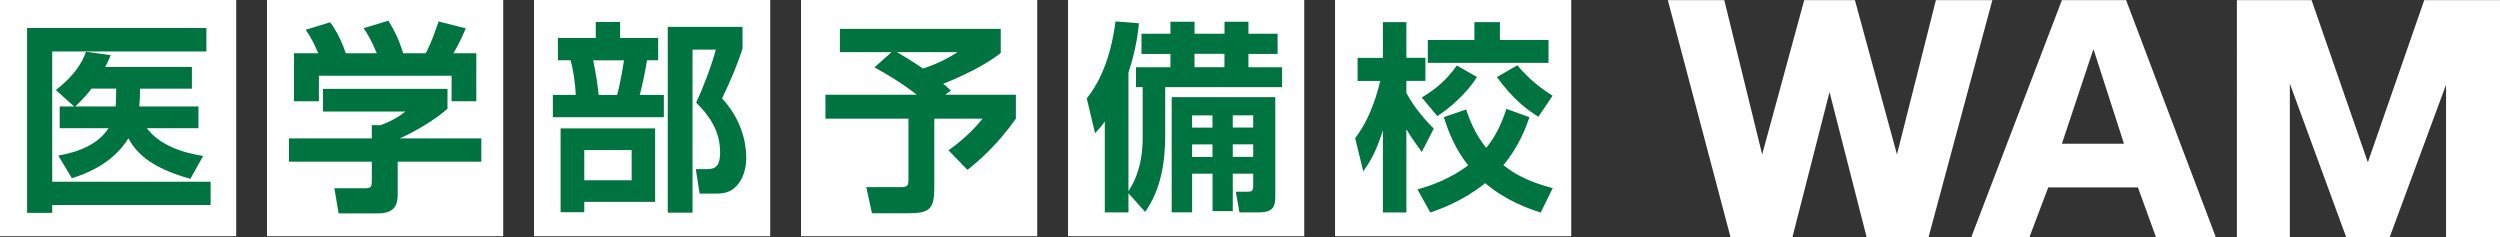 <?xml version="1.0" encoding="UTF-8"?><svg id="_レイヤー_2" xmlns="http://www.w3.org/2000/svg" viewBox="0 0 378.17 35.9"><rect x="0" y="0" width="378.17" height="35.9" fill="#333333" stroke="none"/><defs><style>.cls-1,.cls-2{fill:#fff;}.cls-2,.cls-3{stroke-width:0px;}.cls-3{fill:#007440;}</style></defs><g id="_レイヤー_1-2"><path class="cls-2" d="m311.9.02l-13.72,35.88h8.8l2.85-7.55h13.57l2.74,7.55h9.05L321.61.02h-9.71Zm0,21.72l4.72-14.17h.1l4.57,14.17h-9.4ZM378.17.02v35.88h-8.16V12.81l-8.53,23.08h-6.57l-8.53-23.24v23.24h-8.01V.02h11.3l8.51,24.53L366.71.02h11.46ZM301.38.02l-9.66,35.88h-9.35l-5.62-21.97-5.62,21.97h-9.35L252.29.02h8.54l5.73,23.34L272.92.02h7.67l6.36,23.34L292.84.02h8.54Z"/><path class="cls-1" d="m201.95,35.73h35.73V0h-35.73v35.73Z"/><path class="cls-3" d="m204.99,20.91c.86-1.19,2.51-3.4,3.8-8.67h-3.43v-3.49h3.83V3.35h3.55v5.39h2.88v3.49h-2.88v1.84c1.38,2.54,3.16,4.38,4.14,5.39l-1.81,3.52c-.64-.89-1.5-2.02-2.33-3.43v12.59h-3.55v-12.44c-1.13,3.68-2.3,5.24-2.97,6.22l-1.23-5.02Zm26.38-3.19c-.52,1.47-1.56,4.38-3.95,7.26,1.41,1.13,3.37,2.39,7.45,3.49l-1.81,3.68c-1.75-.55-5.15-1.72-8.4-4.44-3.22,2.57-6.31,3.74-8.3,4.44l-1.93-3.49c1.78-.52,4.75-1.47,7.66-3.65-1.99-2.51-2.97-5.02-3.68-7.29l3.37-1.16c.46,1.38,1.26,3.58,3.03,5.82,1.26-1.56,2.21-3.28,3.06-5.91l3.49,1.26Zm-7.94-6.07c-1.65,2.57-4.14,4.72-6.01,5.91l-2.36-2.82c1.17-.67,3.49-2.15,5.3-4.84l3.06,1.75Zm-.4-8.3h3.86v2.7h7.35v3.46h-18.26v-3.46h7.05v-2.7Zm6.5,6.53c2.21,2.64,4.32,3.95,5.33,4.6l-2.15,3.19c-1.72-1.1-3.74-2.54-6.28-6.01l3.09-1.78Z"/><rect class="cls-2" x="161.56" width="35.73" height="35.73"/><path class="cls-3" d="m170.7,29.25v2.88h-3.58v-13.76c-.61.86-.86,1.13-1.47,1.78l-1.26-5.27c3.4-4.17,4.14-10.08,4.35-11.64l3.55.28c-.15,1.35-.4,3.86-1.59,7.45v17.96c2.11-3.25,2.15-6.71,2.15-8.27v-7.48h-1.01v-3h5.21v-2.02h-4.38v-3.06h4.38v-1.81h3.65v1.81h4.53v-1.81h3.62v1.81h4.41v3.06h-4.41v2.02h5.09v3h-17.68v7.29c0,4.23-.7,8.27-3.03,11.58l-2.51-2.79Zm22.21-14.55v14.95c0,1.53-.21,2.48-2.6,2.48h-2.82l-.55-3.13h1.62c.86,0,1.01-.09,1.01-.98v-1.75h-3.09v5.67h-3.06v-5.67h-3.09v5.85h-3.09V14.69h15.69Zm-12.59,2.76v1.84h3.09v-1.84h-3.09Zm0,4.38v1.9h3.09v-1.9h-3.09Zm.37-13.7v2.02h4.53v-2.02h-4.53Zm5.79,9.31v1.84h3.09v-1.84h-3.09Zm0,4.38v1.9h3.09v-1.9h-3.09Z"/><rect class="cls-2" x="121.17" width="35.73" height="35.73"/><path class="cls-3" d="m134.83,7.89h-7.78v-3.52h24.33v3.65c-2.21,1.75-5.33,3.28-8.7,4.66.25.18.37.28,1.16,1.01l-.83.64h10.66v3.62c-2.76,3.89-5.33,6.16-7.32,7.75l-2.88-2.97c1.53-1.04,3.71-2.91,5.15-4.78h-7.29v10.39c0,3.22-.61,3.92-3.98,3.92h-5.45l-.86-3.95h5.15c1.19,0,1.23-.28,1.23-1.29v-9.07h-12.56v-3.62h13.82c-2.57-2.02-5.12-3.43-6.4-4.14l2.57-2.3Zm.86,0c.52.31,1.84,1.07,3.95,2.48,2.63-.89,4.11-1.78,5.21-2.48h-9.16Z"/><rect class="cls-2" x="80.78" y="0" width="35.73" height="35.73"/><path class="cls-3" d="m84.39,5.75h5.73v-2.42h3.68v2.42h5.76v3.37h-1.69c-.18,1.26-.67,3.68-1.1,5.24h3.65v3.37h-16.79v-3.37h3.46c-.06-1.81-.4-3.86-.77-5.24h-1.93v-3.37Zm14.71,13.67v11.12h-10.72v1.56h-3.58v-12.68h14.31Zm-10.72,3.28v4.57h7.17v-4.57h-7.17Zm1.35-13.57c.46,2.27.61,3.22.83,5.24h2.79c.55-1.99.98-4.87,1.04-5.24h-4.66Zm11.28,23.04V4.06h11.31v3.31c-.74,2.24-1.59,4.38-3.09,7.51,3.65,3.98,3.65,8.15,3.65,9.01,0,1.13-.25,3.31-1.9,4.63-.92.74-1.96.77-2.88.77h-2.27l-.58-3.71h1.78c1.29,0,1.9-.58,1.9-2.51,0-3.28-1.62-5.58-3.62-7.54.95-2.02,2.39-5.73,2.97-8.03h-3.52v24.67h-3.74Z"/><rect class="cls-2" x="40.39" width="35.73" height="35.73"/><path class="cls-3" d="m67.69,13.44v3c-1.69,1.53-4.57,3.31-7.23,4.5h12.35v3.52h-12.65v4.66c0,1.5-.12,3.16-3,3.16h-5.94l-.64-3.8h4.47c1.07,0,1.19-.12,1.19-1.2v-2.82h-12.53v-3.52h12.53v-2.02l1.26.03c.34-.12,2.39-.83,3.8-2.08h-12.44v-3.43h18.84Zm-19.55-5.39c-.61-1.38-.98-2.21-1.9-3.55l3.71-1.13c1.32,1.81,1.96,3.55,2.36,4.69h4.69c-.89-2.14-1.47-3-1.99-3.8l3.74-1.13c.92,1.5,1.59,2.82,2.24,4.93h3.4c.37-.67.89-1.65,1.96-4.81l4.11,1.04c-.7,1.62-1.1,2.42-1.87,3.77h3.46v7.26h-3.74v-3.86h-20.07v3.86h-3.77v-7.26h3.68Z"/><rect class="cls-2" width="35.73" height="35.73"/><path class="cls-3" d="m4.1,4.24h27.12v3.55H7.9v19.7h23.96v3.52H7.9v1.19h-3.8V4.24Zm4.93,15.14v-3.28h2.18l-2.76-2.48c2.33-1.81,3.86-3.74,4.56-5.79l3.74.52c-.31.74-.49,1.13-.83,1.78h13.11v3.28h-7.84c0,.71-.06,2.18-.12,2.7h8.95v3.28h-7.81c1.93,2.54,5.21,3.68,8.52,4.2l-1.93,3.46c-6.47-1.78-8.36-4.29-9.38-6.13-2.54,4.14-7.05,5.55-8.55,6.04l-2.05-3.43c1.35-.25,5.58-.98,7.6-4.14h-7.38Zm8.46-3.28c.06-.61.09-2.36.09-2.7h-3.74c-.43.58-1.07,1.41-2.45,2.7h6.1Z"/></g></svg>